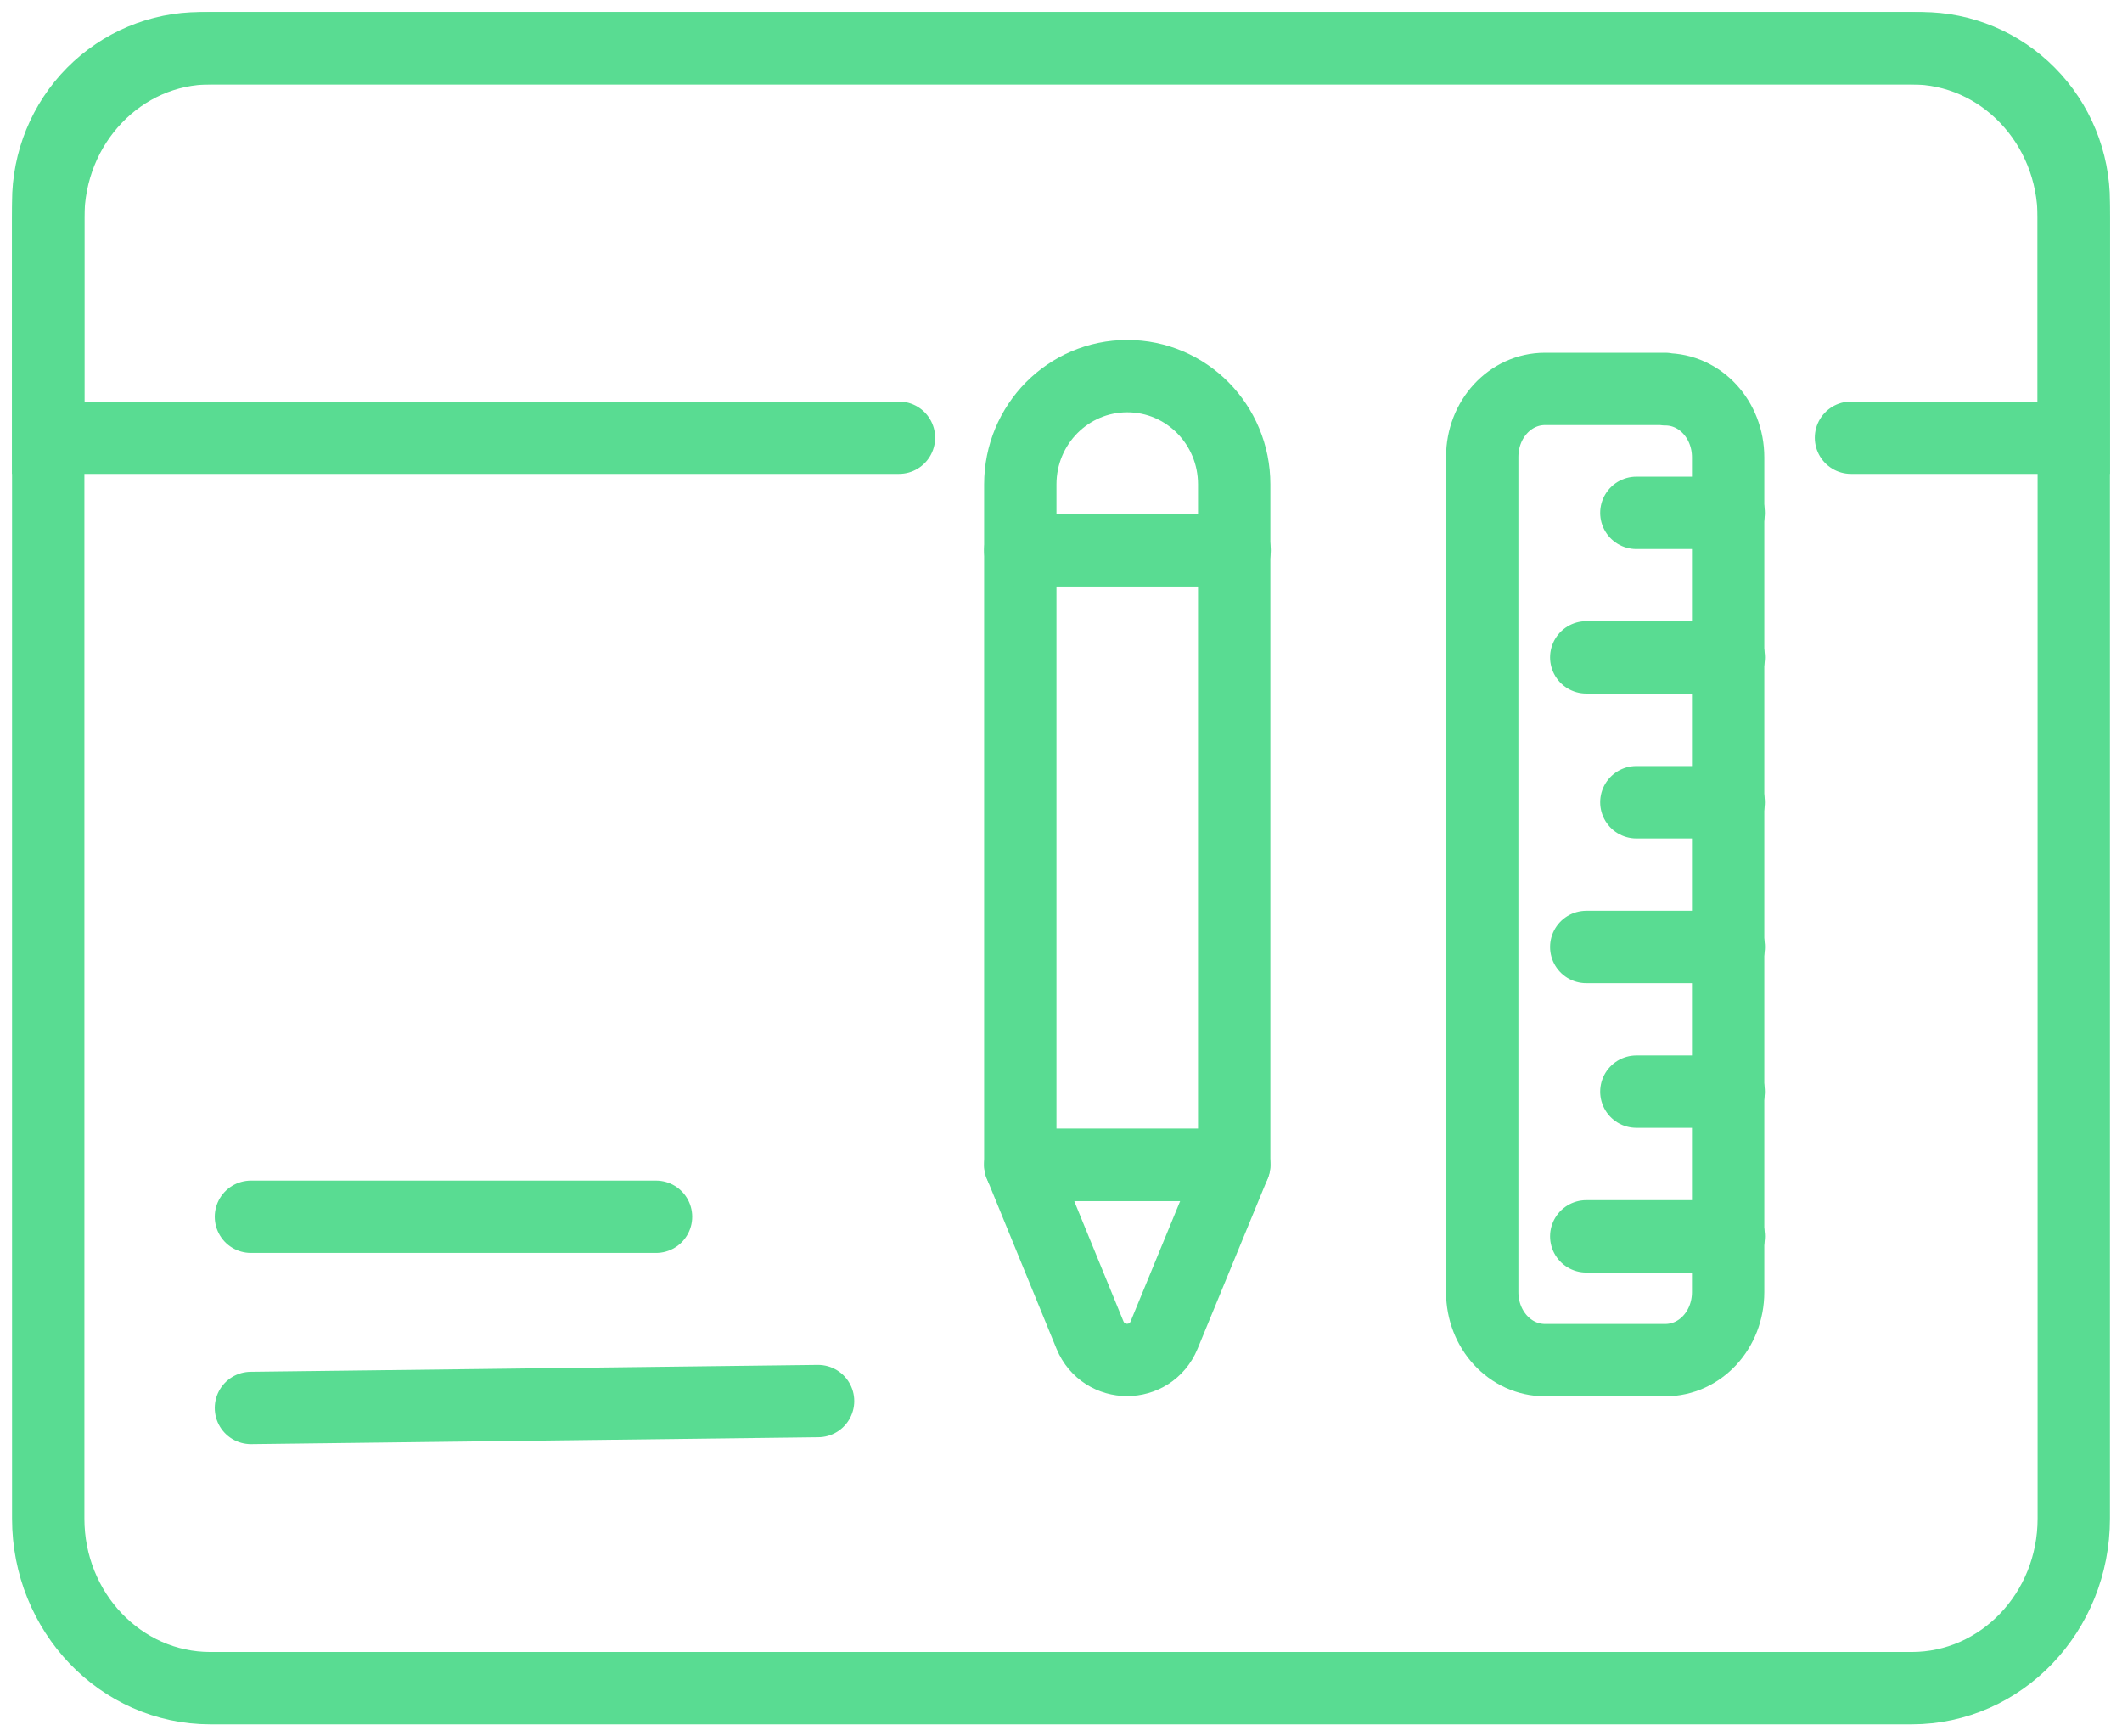 <svg width="44" height="36" viewBox="0 0 44 36" fill="none" xmlns="http://www.w3.org/2000/svg">
<path d="M34.531 8.063L32.036 8.063C31.314 8.063 30.734 8.692 30.734 9.474L30.734 26.788C30.734 27.57 31.314 28.199 32.036 28.199L34.531 28.199C35.254 28.199 35.833 27.57 35.833 26.788L35.833 9.482C35.833 8.7 35.254 8.071 34.531 8.071L34.531 8.063Z" stroke="#59DC92" stroke-width="1.5" stroke-linecap="round" stroke-linejoin="round"/>
<path d="M35.847 25.633L32.891 25.633" stroke="#59DC92" stroke-width="1.5" stroke-linecap="round" stroke-linejoin="round"/>
<path d="M35.847 19.633L32.891 19.633" stroke="#59DC92" stroke-width="1.5" stroke-linecap="round" stroke-linejoin="round"/>
<path d="M35.847 13.629L32.891 13.629" stroke="#59DC92" stroke-width="1.5" stroke-linecap="round" stroke-linejoin="round"/>
<path d="M35.845 10.633L33.93 10.633" stroke="#59DC92" stroke-width="1.5" stroke-linecap="round" stroke-linejoin="round"/>
<path d="M35.845 16.633L33.93 16.633" stroke="#59DC92" stroke-width="1.5" stroke-linecap="round" stroke-linejoin="round"/>
<path d="M35.845 22.633L33.93 22.633" stroke="#59DC92" stroke-width="1.5" stroke-linecap="round" stroke-linejoin="round"/>
<path d="M21.156 15.125L21.156 10.042C21.156 8.801 22.148 7.798 23.374 7.798C24.6 7.798 25.591 8.801 25.591 10.042L25.591 15.125L25.591 20.285L25.591 24.152L21.156 24.152L21.156 20.285L21.156 15.125Z" stroke="#59DC92" stroke-width="1.5" stroke-linecap="round" stroke-linejoin="round"/>
<path d="M21.156 24.151L22.601 27.679C22.887 28.367 23.853 28.367 24.138 27.679L25.591 24.151L21.156 24.151Z" stroke="#59DC92" stroke-width="1.5" stroke-linecap="round" stroke-linejoin="round"/>
<path d="M21.156 11.41L25.6 11.41" stroke="#59DC92" stroke-width="1.5" stroke-linecap="round" stroke-linejoin="round"/>
<path d="M18.64 9.075H1V4.188C1 3.342 1.332 2.531 1.922 1.934C2.513 1.337 3.314 1 4.15 1H39.85C40.685 1 41.486 1.337 42.076 1.934C42.668 2.532 43 3.343 43 4.188V9.075H38.38" stroke="#59DC92" stroke-width="1.5" stroke-linecap="round"/>
<path d="M5.203 25.227H13.603" stroke="#59DC92" stroke-width="1.5" stroke-linecap="round" stroke-linejoin="round"/>
<path d="M5.203 29.191L16.963 29.048" stroke="#59DC92" stroke-width="1.5" stroke-linecap="round" stroke-linejoin="round"/>
<path d="M43 31.484C43 33.426 41.496 35 39.64 35H4.36C2.504 35 1 33.426 1 31.484V4.515C1 2.573 2.504 1 4.36 1H39.64C41.496 1 43 2.574 43 4.515V31.484Z" stroke="#59DC92" stroke-width="1.5" stroke-linecap="round" stroke-linejoin="round"/>
</svg>
